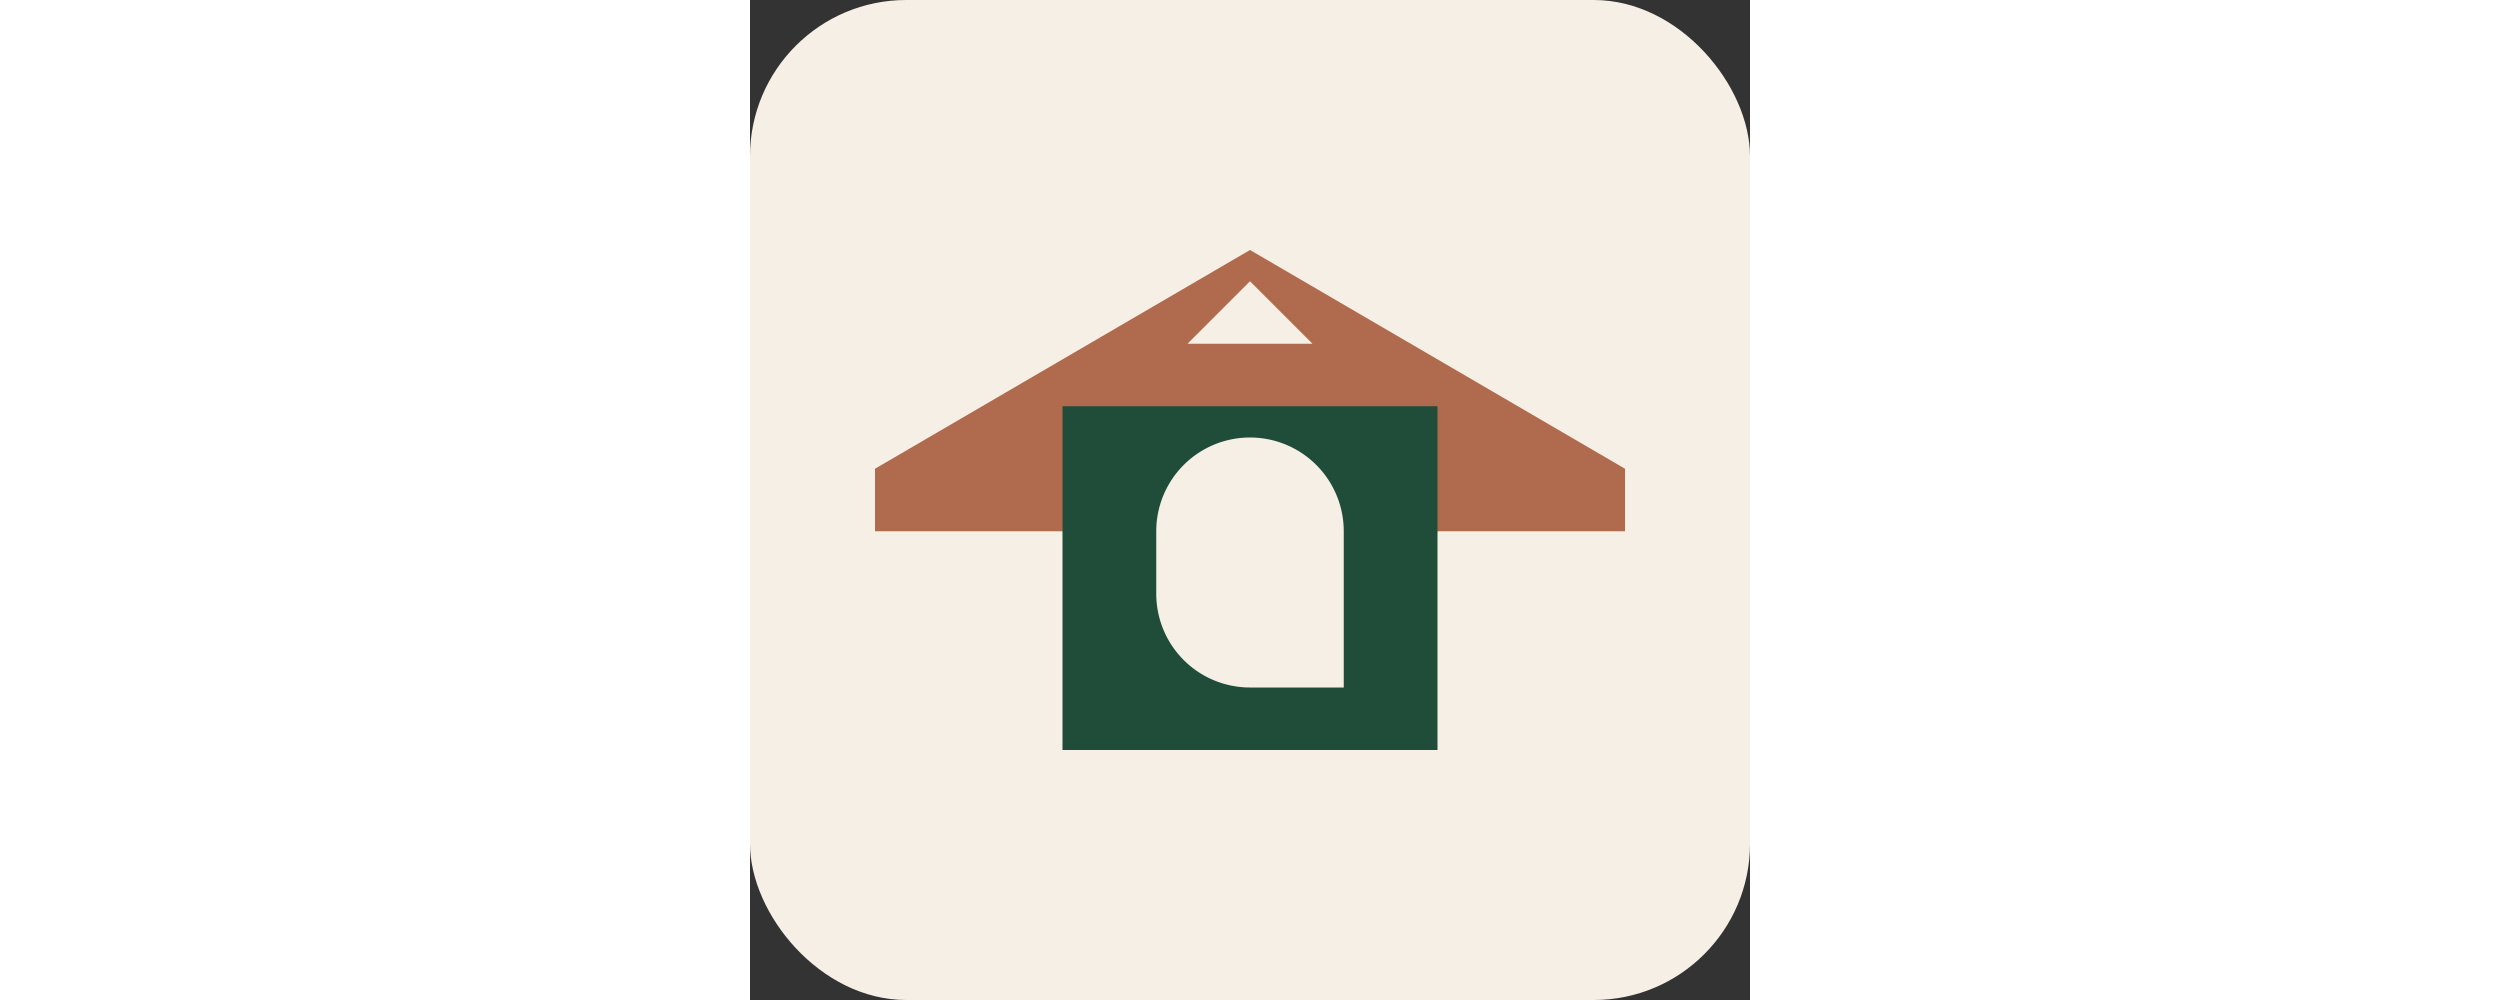 <?xml version="1.0" encoding="UTF-8"?>
<svg xmlns="http://www.w3.org/2000/svg" width="160" height="64" viewBox="0 0 64 64"><rect x="0" y="0" width="64" height="64" fill="#333333" stroke="none"/><rect width="64" height="64" rx="10" fill="#F5EFE5"/><path fill="#B06A4D" d="M8 30l24-14 24 14v4H8z"/><path fill="#F5EFE5" d="M28 22l4-4 4 4z"/><path fill="#1F4D3A" d="M20 26h24v22H20z"/><path fill="#F5EFE5" d="M32 44a6 6 0 0 1-6-6v-4a6 6 0 1 1 12 0v10z"/></svg>